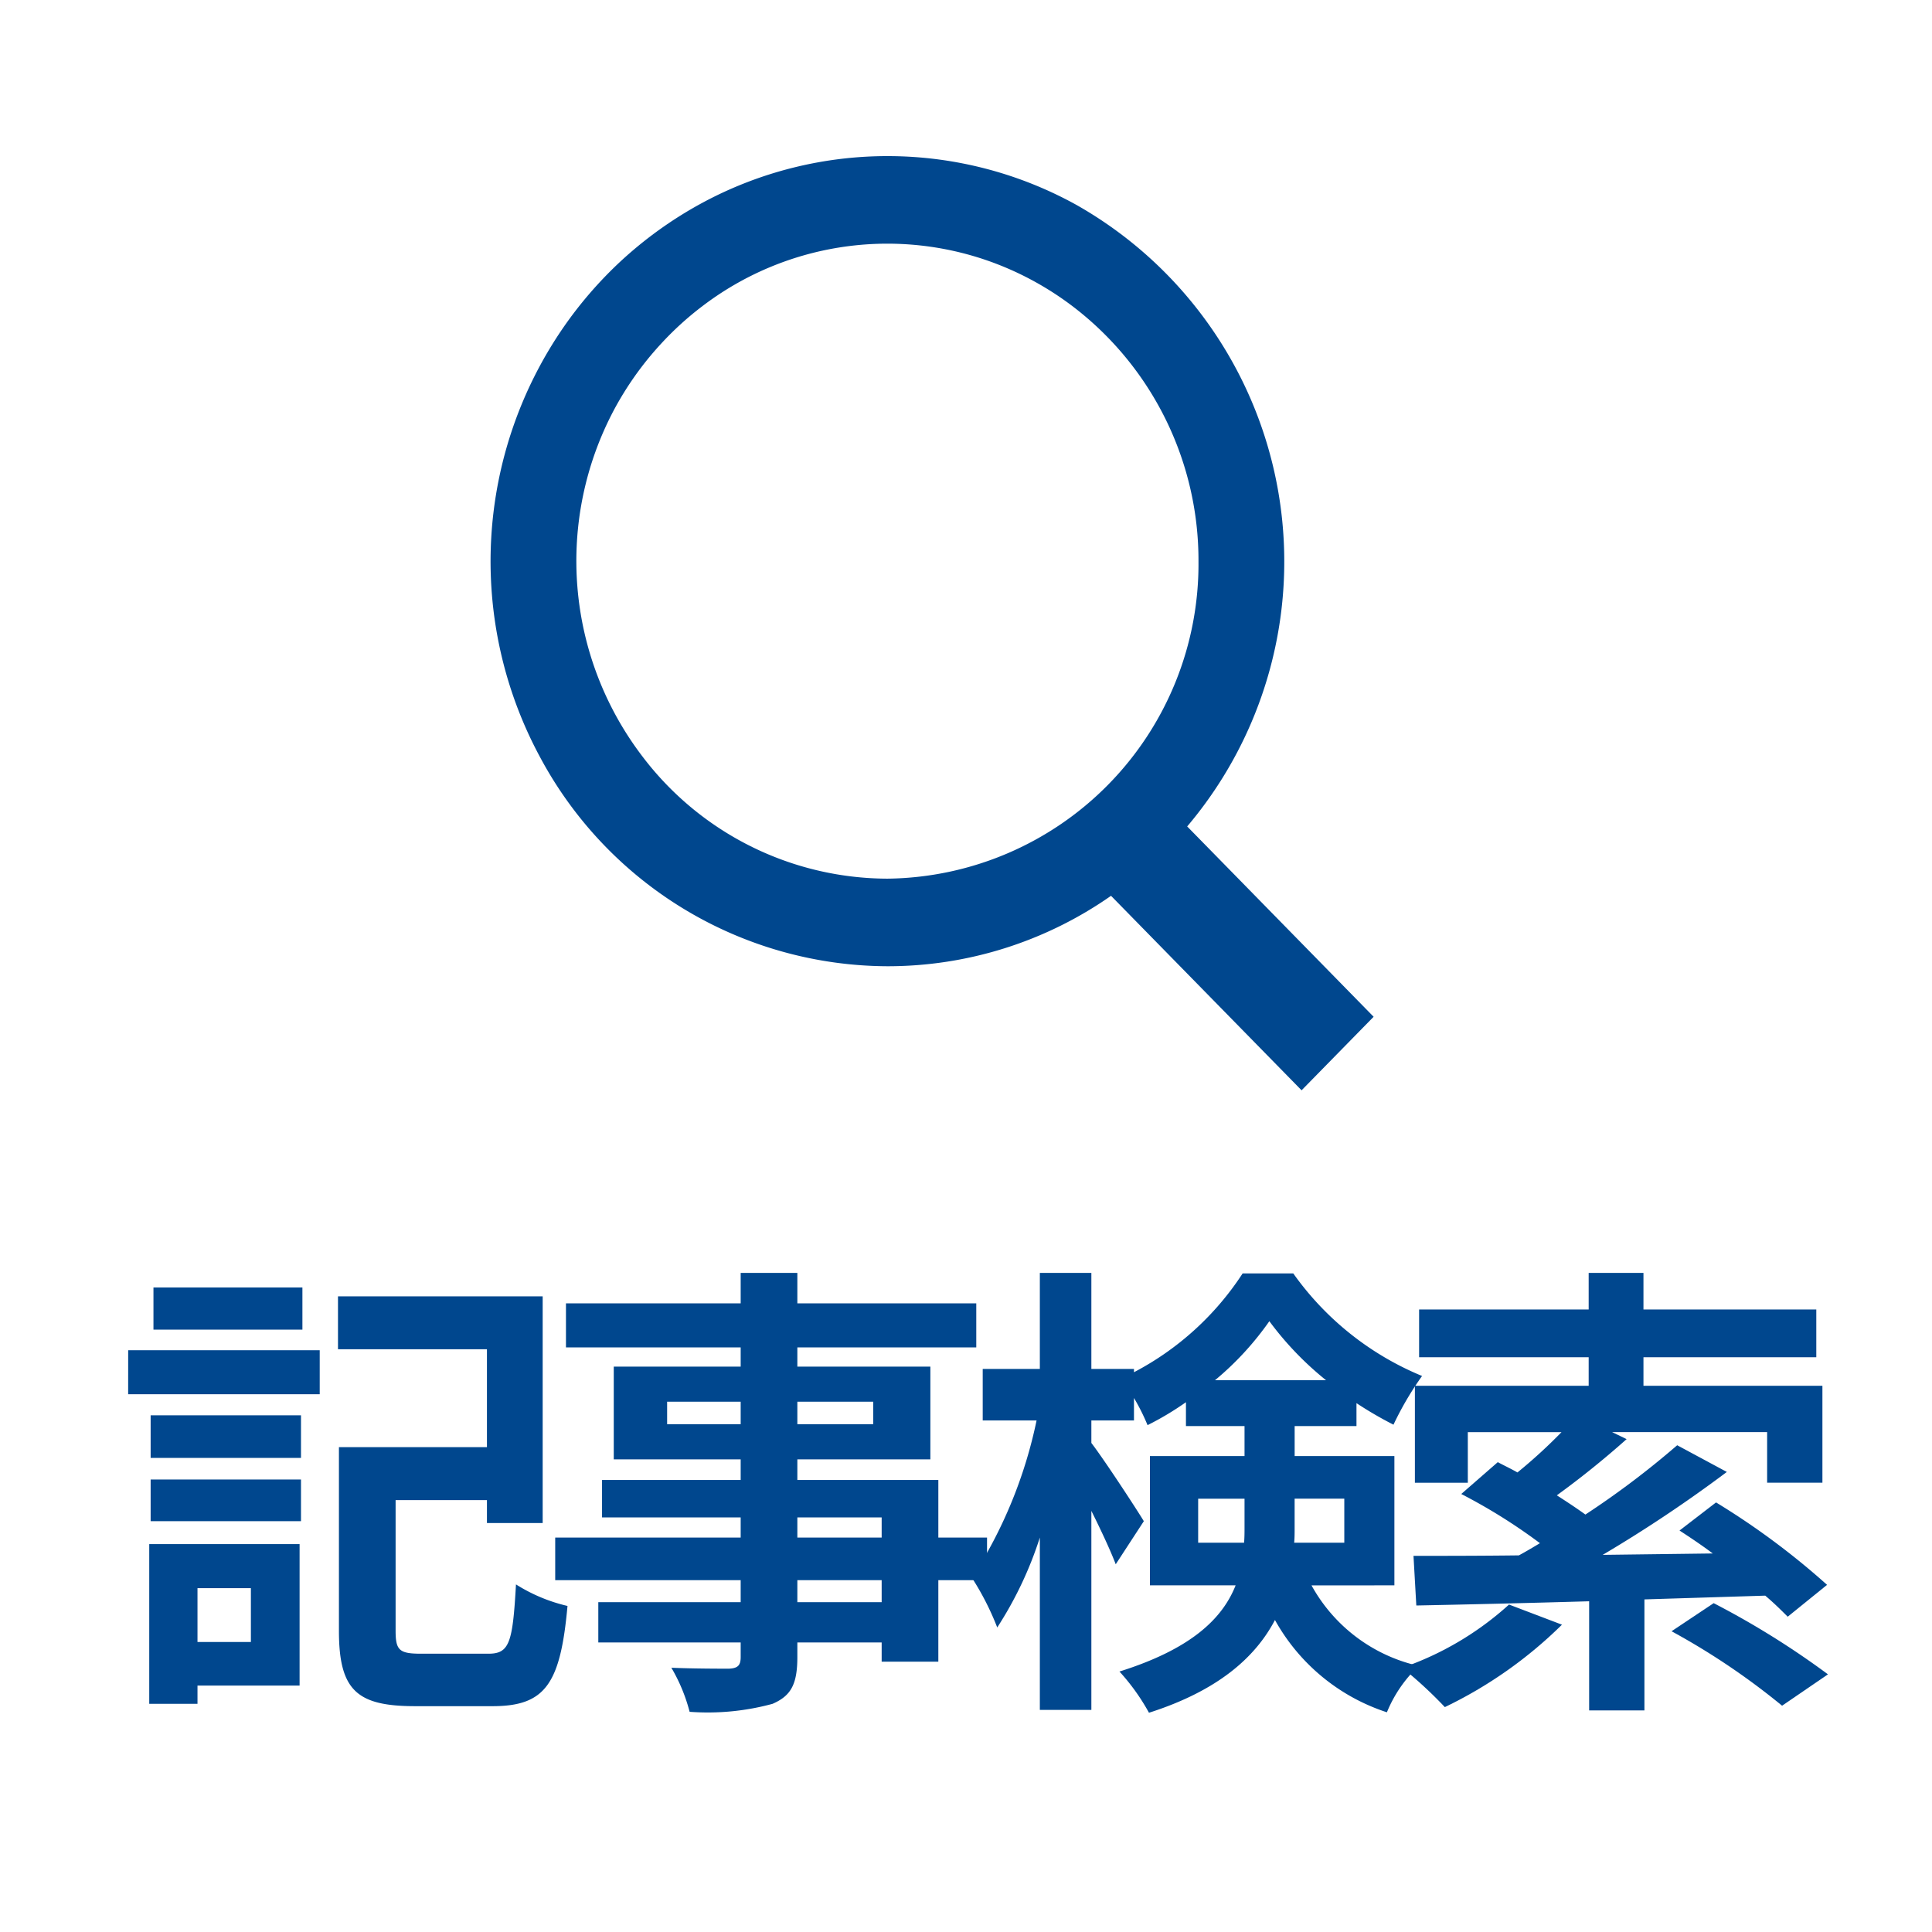 <svg id="レイヤー_1" data-name="レイヤー 1" xmlns="http://www.w3.org/2000/svg" viewBox="0 0 72 72"><defs><style>.cls-1{fill:#00478e;}</style></defs><title>アートボード 1</title><path class="cls-1" d="M45.937,32.528l-1.694-1.729A15.276,15.276,0,0,0,40.131,7.645h0A14.541,14.541,0,0,0,26.17,7.561a14.965,14.965,0,0,0-3.037,2.173,15.088,15.088,0,0,0-2.109,2.428,15.357,15.357,0,0,0-.915,16.022A14.743,14.743,0,0,0,33.071,36.009a14.512,14.512,0,0,0,8.334-2.625l1.714,1.75,5.387,5.498,2.685-2.74ZM23.936,28.183a12.005,12.005,0,0,1-1.047-12.922,12.006,12.006,0,0,1,.993-1.55q.362-.478.769-.917a11.672,11.672,0,0,1,1.519-1.38A11.368,11.368,0,0,1,36.934,9.758a11.518,11.518,0,0,1,3.198,1.779h0a11.904,11.904,0,0,1,4.532,9.375A11.727,11.727,0,0,1,33.071,32.745,11.492,11.492,0,0,1,23.936,28.183Z"/><path class="cls-1" d="M11.27,47.98H5.719v1.571H11.27ZM9.35,59.186v2.007H7.36V59.186Zm1.815-1.641H5.562v5.952H7.36v-.681h3.805ZM5.614,56.69h5.603V55.136H5.614Zm0-2.357h5.603V52.745H5.614Zm-.838-2.374h7.139V50.319H4.777Zm10.927,9.67c-.82,0-.96-.122-.96-.855v-4.87h3.404v.855h2.077V48.311H12.596v1.972h5.551v3.648H12.631V60.774c0,2.234.681,2.81,2.845,2.81h2.88c1.972,0,2.531-.838,2.793-3.735a6.224,6.224,0,0,1-1.92-.803c-.122,2.182-.244,2.583-1.03,2.583Z"/><path class="cls-1" d="M32.857,59.709H29.715v-.82h3.142ZM29.715,56.55h3.142V57.3H29.715Zm-4.853-3.474v-.838H27.603v.838Zm7.68-.838v.838H29.715v-.838ZM36.784,57.3H34.969V55.154H29.715v-.768h4.957v-3.456H29.715v-.716h6.668V48.573H29.715V47.438H27.603V48.573H21.092v1.641H27.603v.716h-4.73v3.456h4.73v.768H22.436V56.55H27.603V57.3H20.691v1.588H27.603v.82H22.297V61.21H27.603v.541c0,.314-.105.419-.436.436-.279,0-1.309,0-2.147-.035A6.4,6.4,0,0,1,25.7,63.794a9.19,9.19,0,0,0,3.09-.297c.681-.297.925-.716.925-1.745V61.21h3.142v.716h2.112V58.889h1.815Z"/><path class="cls-1" d="M44.652,57.492V55.852H46.38V56.899c0,.192,0,.401-.017.594Zm5.446-1.641v1.641H48.23c.017-.175.017-.367.017-.541v-1.1ZM45.28,51.436a11.154,11.154,0,0,0,2.025-2.199,11.82,11.82,0,0,0,2.112,2.199Zm6.685,7.645V54.263H48.248V53.146h2.304v-.855a14.077,14.077,0,0,0,1.379.803,11.775,11.775,0,0,1,1.065-1.815,11.045,11.045,0,0,1-4.8-3.823H46.31a10.817,10.817,0,0,1-4.05,3.683v-.122H40.672V47.438h-1.92v3.578H36.623v1.92H38.63a17.24,17.24,0,0,1-2.409,5.865,10.26,10.26,0,0,1,.943,1.85A13.96,13.96,0,0,0,38.752,57.3v6.423h1.92V56.306c.366.733.716,1.484.908,1.99L42.627,56.69c-.262-.436-1.484-2.304-1.955-2.915v-.838H42.26v-.838a7.8,7.8,0,0,1,.506,1.012,11.068,11.068,0,0,0,1.431-.855v.89H46.38v1.117H42.854v4.818h3.194c-.489,1.239-1.658,2.374-4.329,3.212a7.946,7.946,0,0,1,1.1,1.536c2.566-.82,3.962-2.06,4.695-3.456a7.386,7.386,0,0,0,4.172,3.439,4.934,4.934,0,0,1,1.187-1.728,6.082,6.082,0,0,1-3.997-3.002Z"/><path class="cls-1" d="M56.237,59.797a11.518,11.518,0,0,1-3.98,2.356,15.957,15.957,0,0,1,1.588,1.466A16.184,16.184,0,0,0,58.21,60.547Zm9.548-.332c.332.279.611.559.838.785l1.466-1.187a27.985,27.985,0,0,0-4.137-3.072l-1.361,1.047c.402.262.821.541,1.239.855-1.396.018-2.775.035-4.102.052a50.719,50.719,0,0,0,4.626-3.09l-1.85-.995a32.26,32.26,0,0,1-3.421,2.583c-.314-.227-.681-.471-1.065-.716a33.362,33.362,0,0,0,2.601-2.095l-.541-.262h5.778v1.885h2.06V51.645H61.247V50.58h6.441V48.8H61.247V47.438H59.205V48.8H52.886v1.78h6.319v1.065H52.729v3.613h1.972V53.373h3.491a19.248,19.248,0,0,1-1.641,1.501c-.244-.14-.506-.262-.733-.384l-1.361,1.187A20.756,20.756,0,0,1,57.389,57.51c-.262.157-.524.314-.785.454-1.484.018-2.828.018-3.927.018l.105,1.85c1.78-.035,4.015-.087,6.441-.157v4.067h2.06V59.605Zm-3.491,1.327a26.286,26.286,0,0,1,4.119,2.775l1.71-1.169a31.325,31.325,0,0,0-4.259-2.653Z"/></svg>